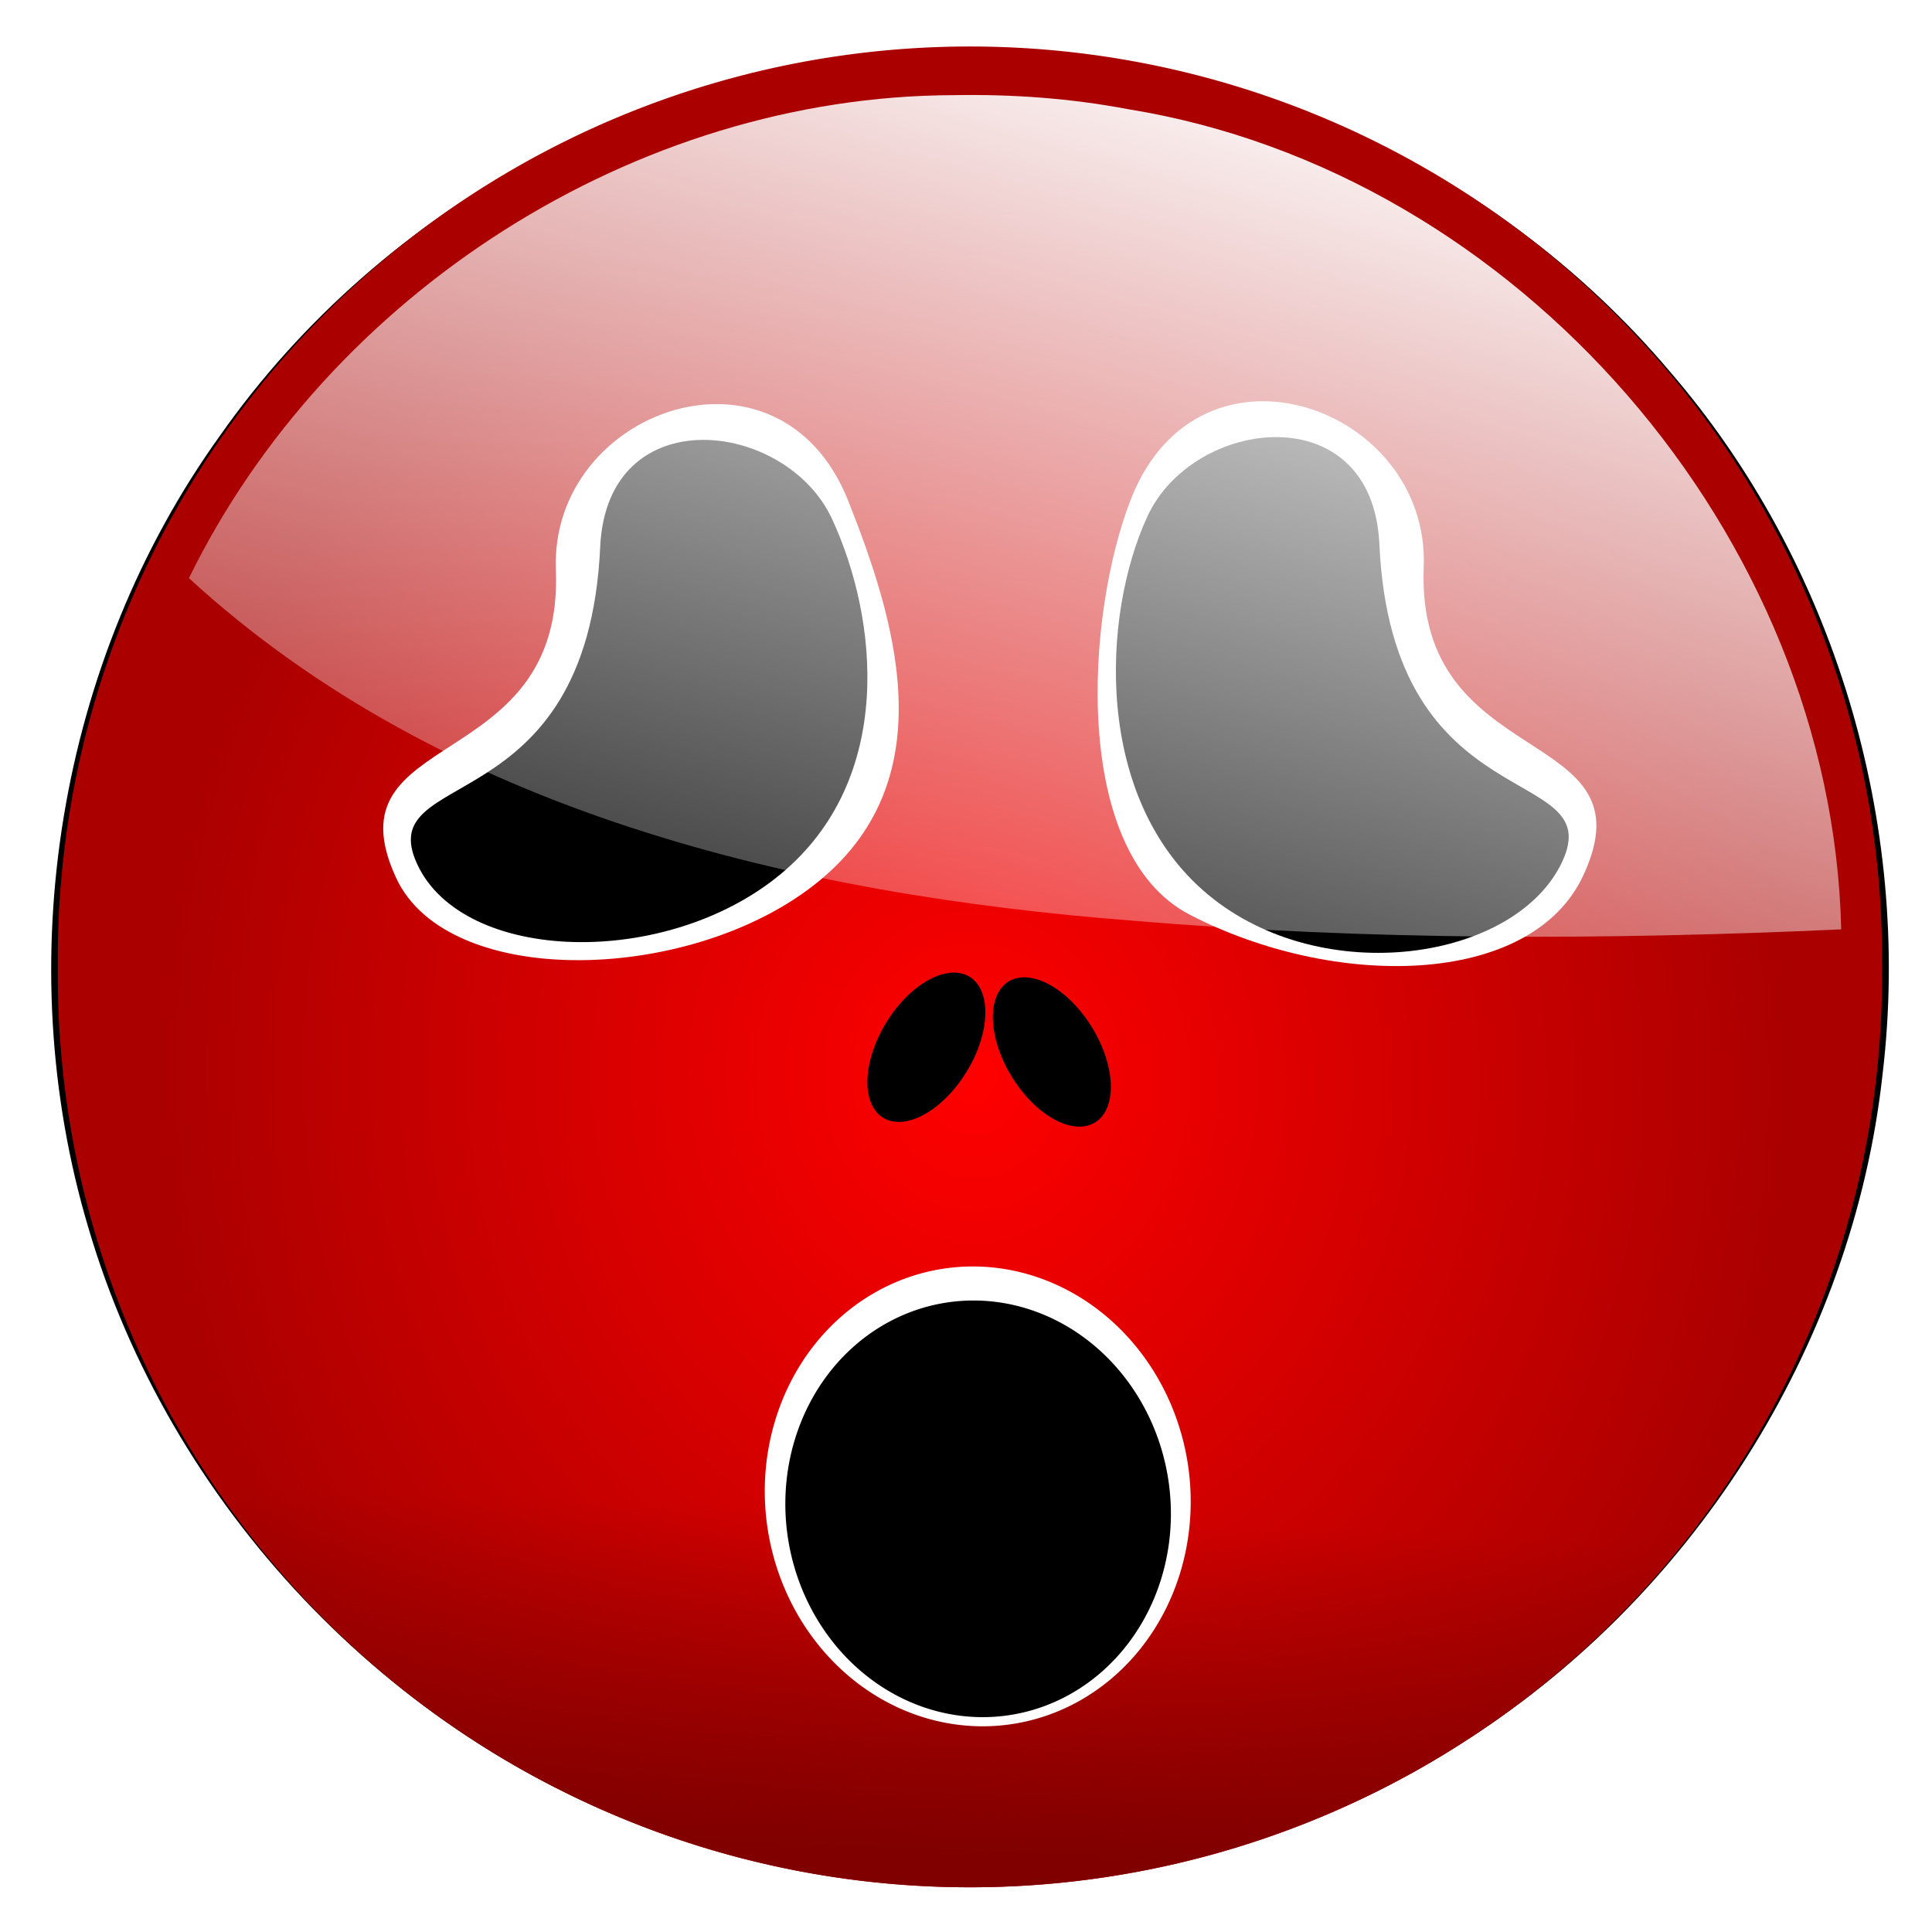 <?xml version="1.0" encoding="UTF-8" standalone="no"?>
<!-- Created with Inkscape (http://www.inkscape.org/) -->
<svg xmlns:inkscape="http://www.inkscape.org/namespaces/inkscape" xmlns:rdf="http://www.w3.org/1999/02/22-rdf-syntax-ns#" xmlns="http://www.w3.org/2000/svg" xmlns:cc="http://creativecommons.org/ns#" xmlns:xlink="http://www.w3.org/1999/xlink" xmlns:dc="http://purl.org/dc/elements/1.1/" xmlns:svg="http://www.w3.org/2000/svg" xmlns:sodipodi="http://sodipodi.sourceforge.net/DTD/sodipodi-0.dtd" xmlns:ns1="http://sozi.baierouge.fr" id="svg2" viewBox="0 0 1043.4 1043.3" version="1.1" inkscape:version="0.91 r13725">
  <defs id="defs4">
    <filter id="filter4662" color-interpolation-filters="sRGB">
      <feGaussianBlur id="feGaussianBlur4664" stdDeviation="1.225"/>
    </filter>
    <radialGradient id="radialGradient4835" gradientUnits="userSpaceOnUse" cy="205.3" cx="249.73" gradientTransform="matrix(.898 -.041 .046 .999 16.023 10.528)" r="121.57">
      <stop id="stop3832" style="stop-color:#ff0000" offset="0"/>
      <stop id="stop3834" style="stop-color:#ff0000;stop-opacity:0" offset="1"/>
    </radialGradient>
    <linearGradient id="linearGradient4839" y2="264.4" gradientUnits="userSpaceOnUse" x2="265.32" y1="309.65" x1="263.54">
      <stop id="stop3859" style="stop-color:#800000" offset="0"/>
      <stop id="stop3861" style="stop-color:#800000;stop-opacity:0" offset="1"/>
    </linearGradient>
    <linearGradient id="linearGradient5883" y2="237.72" gradientUnits="userSpaceOnUse" x2="234.56" gradientTransform="translate(106.81 23.502)" y1="65.705" x1="284.74">
      <stop id="stop3413-4" style="stop-color:#ffffff" offset="0"/>
      <stop id="stop3415-1" style="stop-color:#ffffff;stop-opacity:0" offset="1"/>
    </linearGradient>
  </defs>
  <g id="g5111" transform="matrix(4.052 0 0 4.052 -919.31 -345.97)">
    <path id="path4785" style="filter:url(#filter4662);fill:#000000" d="m353.03 91.842c-38.076 0.606-75.07 20.576-96.844 51.625-21.559 30.014-28.082 70.106-17.537 105.53 10.821 36.902 39.987 67.961 76.384 80.639 34.673 12.453 74.982 8.266 106.06-11.54 31.076-19.318 52.756-53.151 56.714-89.659 3.942-33.372-6.445-68.13-28.381-93.557-23.511-27.839-59.856-44.266-96.401-43.037z"/>
    <path id="path4787" style="fill:#aa0000" d="m370.91 190.75a121.57 121.57 0 1 1 -243.13 0 121.57 121.57 0 1 1 243.13 0z" transform="translate(106.81 23.502)"/>
    <path id="path4789" style="fill:url(#radialGradient4835)" d="m370.91 190.75a121.57 121.57 0 1 1 -243.13 0 121.57 121.57 0 1 1 243.13 0z" transform="translate(106.81 23.502)"/>
    <path id="path4793" style="fill:url(#linearGradient4839)" d="m370.91 190.75a121.57 121.57 0 1 1 -243.13 0 121.57 121.57 0 1 1 243.13 0z" transform="translate(106.81 23.502)"/>
    <path id="path4795" style="fill:#000000" d="m276.29 406.72a6.491 11.922 0 1 1 -0.004 -0.419" transform="matrix(.825 .505 -.483 .788 324.21 -231.78)"/>
    <g id="g4847" transform="translate(-3.549 -5.324)">
      <path id="path4797" style="fill:#ffffff" d="m245.49 138.96c0 18.623-21.187 45.587-37.846 45.575-22.327-0.016 4.076-23.145-18.64-32.537-17.66-7.302-6.002-36.177 18.64-34.901 16.38 0.848 37.846 3.241 37.846 21.864z" transform="matrix(.418 .903 -.894 .744 361.4 -117.09)"/>
      <path id="path4799" style="fill:#000000" d="m245.44 142.38c0 18.623-21.144 42.166-37.803 42.157-16.562-0.009 12.412-22.091-19.971-38.709-17.323-8.89 3.308-28.73 19.971-28.73 16.662 0 37.803 6.659 37.803 25.281z" transform="matrix(.368 .795 -.82 .682 360.94 -85.047)"/>
    </g>
    <path id="path4805" style="fill:#000000" d="m276.29 406.72a6.491 11.922 0 1 1 -0.004 -0.419" transform="matrix(-.825 .505 .483 .788 393.21 -231.15)"/>
    <g id="g4851" transform="matrix(-1 0 0 1 721.15 -5.692)">
      <path id="path4853" style="fill:#ffffff" d="m246.78 144.13c-4.829 19.254-22.486 40.415-39.145 40.403-22.327-0.016 4.076-23.145-18.64-32.537-17.66-7.302-5.998-36.188 18.64-34.901 16.391 0.856 43.123 11.177 39.145 27.036z" transform="matrix(.418 .903 -.894 .744 361.4 -117.09)"/>
      <path id="path4855" style="fill:#000000" d="m247.34 144.76c0 18.623-23.044 39.782-39.704 39.773-16.562-0.009 12.412-22.091-19.971-38.709-17.323-8.89 3.308-28.73 19.971-28.73 16.662 0 39.704 9.043 39.704 27.665z" transform="matrix(.368 .795 -.82 .682 360.94 -85.047)"/>
    </g>
    <path id="path4859" style="fill:#ffffff" d="m237.81 150.82a30.17 33.719 0 1 1 -60.34 0 30.17 33.719 0 1 1 60.34 0z" transform="matrix(.898 .325 -0.251 .861 208.59 87.486)"/>
    <path id="path4857" style="fill:#000000" d="m237.81 150.82a30.17 33.719 0 1 1 -60.34 0 30.17 33.719 0 1 1 60.34 0z" transform="matrix(.813 .295 -.227 .78 222.67 107.59)"/>
    <path id="path4791" style="fill:url(#linearGradient5883)" d="m354 98.064c-42.382 0.111-83.325 26.363-101.94 64.375 33.977 31.188 81.03 42.205 125.84 45.659 31.383 2.652 62.937 2.59 94.381 1.154-1.232-52.527-43.134-100.92-95.014-109.31-7.664-1.456-15.444-2.016-23.267-1.877z"/>
  </g>
</svg>
